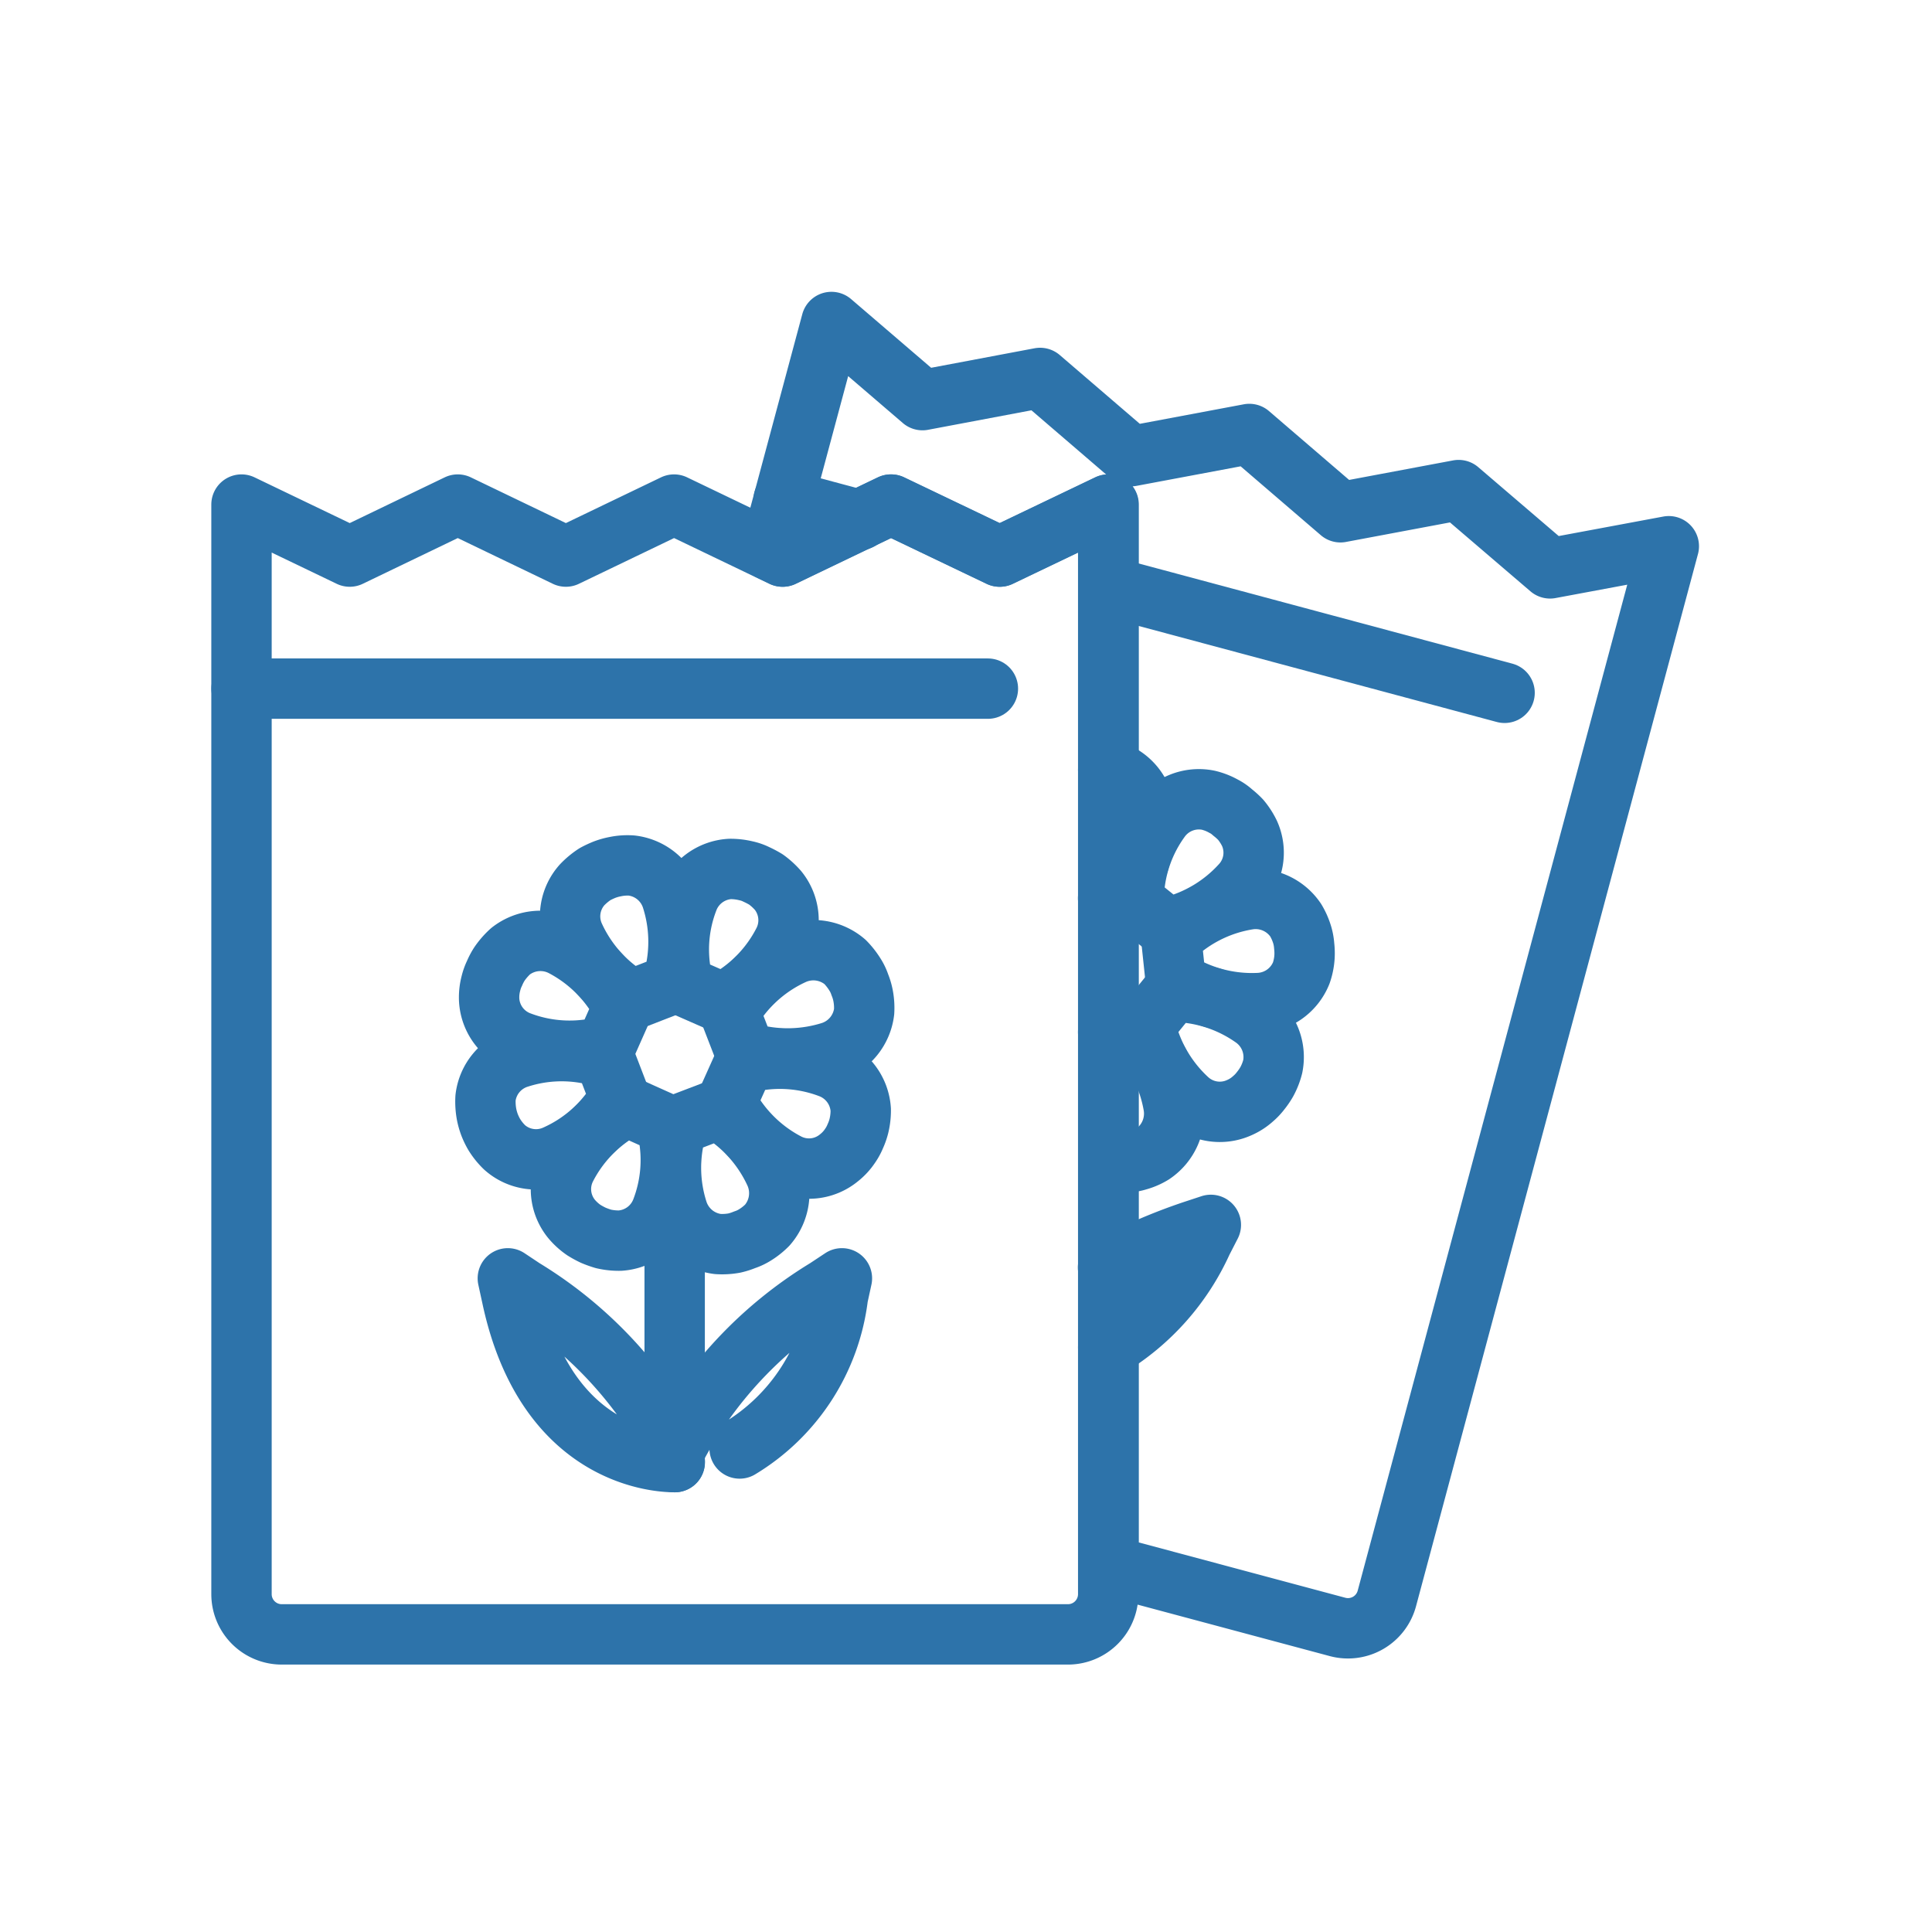 <svg xmlns="http://www.w3.org/2000/svg" xmlns:xlink="http://www.w3.org/1999/xlink" width="48" height="48" viewBox="0 0 48 48">
  <defs>
    <style>
      .cls-1 {
        clip-path: url(#clip-icon_business);
      }

      .cls-2 {
        fill: none;
        stroke: #2d73aa;
        stroke-linecap: round;
        stroke-linejoin: round;
        stroke-width: 1.5px;
      }
    </style>
    <clipPath id="clip-icon_business">
      <rect width="48" height="48"/>
    </clipPath>
  </defs>
  <g id="icon_business" class="cls-1">
    <g id="グループ_141" data-name="グループ 141" transform="translate(-817.97 288)">
      <g id="グループ_37" data-name="グループ 37" transform="translate(837.098 -280)">
        <path id="パス_64" data-name="パス 64" class="cls-2" d="M101.392,101.66,99.12,99.715l-2.936.551-2.264-1.945-2.936.551-2.262-1.943L85.8,97.48l-2.262-1.941-1.524,5.676.317.152,2.693-1.292,2.7,1.292,2.7-1.292v26.361l5.69,1.524a1,1,0,0,0,1.223-.707l7.005-26.143Z" transform="translate(-82.009 -95.539)"/>
        <g id="グループ_35" data-name="グループ 35" transform="translate(0.341 4.414)">
          <line id="線_10" data-name="線 10" class="cls-2" x2="9.846" y2="2.64" transform="translate(8.066 2.159)"/>
          <line id="線_11" data-name="線 11" class="cls-2" x2="1.89" y2="0.506"/>
        </g>
        <g id="グループ_36" data-name="グループ 36" transform="translate(8.401 11.122)">
          <path id="パス_65" data-name="パス 65" class="cls-2" d="M86.28,109.974a5.906,5.906,0,0,0,2.337-2.626l.213-.415-.443.146a13.767,13.767,0,0,0-2.111.912" transform="translate(-86.276 -95.623)"/>
          <path id="パス_66" data-name="パス 66" class="cls-2" d="M90.3,104.657a1.514,1.514,0,0,0,.081-.4,1.588,1.588,0,0,0-.008-.274,1.3,1.3,0,0,0-.047-.266,1.628,1.628,0,0,0-.163-.372,1.2,1.2,0,0,0-1.2-.512,3.5,3.5,0,0,0-1.713.8l-.179.169.11,1.04.2.134a3.555,3.555,0,0,0,1.851.427A1.193,1.193,0,0,0,90.3,104.657Z" transform="translate(-85.5 -99.604)"/>
          <path id="パス_67" data-name="パス 67" class="cls-2" d="M89.082,106.869a1.252,1.252,0,0,0,.345-.222,1.278,1.278,0,0,0,.189-.2,1.7,1.7,0,0,0,.15-.219,1.609,1.609,0,0,0,.15-.382,1.193,1.193,0,0,0-.48-1.207A3.516,3.516,0,0,0,87.651,104l-.242,0-.665.819.061.234a3.544,3.544,0,0,0,1,1.609A1.174,1.174,0,0,0,89.082,106.869Z" transform="translate(-85.824 -98.471)"/>
          <path id="パス_68" data-name="パス 68" class="cls-2" d="M86.277,104.382l.354-.037.134-.2a3.55,3.55,0,0,0,.425-1.847,1.186,1.186,0,0,0-.75-1.057,1.292,1.292,0,0,0-.161-.049" transform="translate(-86.275 -101.188)"/>
          <path id="パス_69" data-name="パス 69" class="cls-2" d="M86.478,107.775a1.685,1.685,0,0,0,.266-.01,1.079,1.079,0,0,0,.268-.047,1.426,1.426,0,0,0,.372-.161,1.209,1.209,0,0,0,.518-1.2,3.6,3.6,0,0,0-.805-1.719l-.171-.173-.648.065" transform="translate(-86.275 -98.009)"/>
          <path id="パス_70" data-name="パス 70" class="cls-2" d="M89.479,102.414a1.644,1.644,0,0,0-.221-.343,1.865,1.865,0,0,0-.2-.181.992.992,0,0,0-.222-.154,1.469,1.469,0,0,0-.384-.15,1.182,1.182,0,0,0-1.2.48,3.456,3.456,0,0,0-.644,1.782l-.01.246.817.658.238-.055a3.538,3.538,0,0,0,1.609-1.006A1.166,1.166,0,0,0,89.479,102.414Z" transform="translate(-85.963 -100.827)"/>
        </g>
      </g>
      <g id="グループ_39" data-name="グループ 39" transform="translate(823.97 -275.464)">
        <path id="パス_71" data-name="パス 71" class="cls-2" d="M96.872,97.843l-2.7,1.292-2.7-1.292-2.693,1.292-2.691-1.292L83.4,99.135l-2.686-1.292L78.03,99.135l-2.689-1.292v27.07a1,1,0,0,0,1,1H95.874a1,1,0,0,0,1-1V97.843Z" transform="translate(-75.341 -97.843)"/>
        <line id="線_12" data-name="線 12" class="cls-2" x2="18.543" transform="translate(0.001 4.573)"/>
        <g id="グループ_38" data-name="グループ 38" transform="translate(6.061 8.964)">
          <line id="線_13" data-name="線 13" class="cls-2" y2="6.195" transform="translate(4.701 8.63)"/>
          <path id="パス_72" data-name="パス 72" class="cls-2" d="M84.461,111.834a5.125,5.125,0,0,0,2.441-3.768l.1-.459-.39.258a10.266,10.266,0,0,0-3.763,4.015,10.248,10.248,0,0,0-3.759-4.015l-.388-.258.1.459c.86,4.046,3.745,4.107,4.048,4.107" transform="translate(-78.146 -97.347)"/>
          <path id="パス_73" data-name="パス 73" class="cls-2" d="M78.422,105.9a1.733,1.733,0,0,0,.026.411,1.644,1.644,0,0,0,.073.258,1.712,1.712,0,0,0,.116.242,1.633,1.633,0,0,0,.26.323,1.174,1.174,0,0,0,1.278.185,3.482,3.482,0,0,0,1.451-1.219l.128-.213-.376-.98-.234-.065a3.467,3.467,0,0,0-1.892.065A1.185,1.185,0,0,0,78.422,105.9Z" transform="translate(-78.42 -100.126)"/>
          <path id="パス_74" data-name="パス 74" class="cls-2" d="M84.841,104.99a1.614,1.614,0,0,0-.028-.408,1.438,1.438,0,0,0-.079-.262,1.127,1.127,0,0,0-.114-.242,1.834,1.834,0,0,0-.252-.323,1.206,1.206,0,0,0-1.29-.183,3.514,3.514,0,0,0-1.445,1.223L81.5,105l.378.977.232.077a3.588,3.588,0,0,0,1.9-.065A1.2,1.2,0,0,0,84.841,104.99Z" transform="translate(-75.433 -101.355)"/>
          <path id="パス_75" data-name="パス 75" class="cls-2" d="M79,103.6a1.8,1.8,0,0,0-.274.313,1.481,1.481,0,0,0-.124.234,1.258,1.258,0,0,0-.091.254,1.365,1.365,0,0,0-.043.411,1.176,1.176,0,0,0,.774,1.038,3.484,3.484,0,0,0,1.89.158l.236-.057.423-.953-.112-.221a3.536,3.536,0,0,0-1.386-1.3A1.2,1.2,0,0,0,79,103.6Z" transform="translate(-78.376 -101.467)"/>
          <path id="パス_76" data-name="パス 76" class="cls-2" d="M84.253,107.3a1.29,1.29,0,0,0,.278-.3,1.215,1.215,0,0,0,.13-.238,1.465,1.465,0,0,0,.089-.252,1.62,1.62,0,0,0,.047-.408,1.191,1.191,0,0,0-.778-1.042,3.5,3.5,0,0,0-1.892-.161l-.234.059-.431.961.12.211a3.542,3.542,0,0,0,1.384,1.3A1.168,1.168,0,0,0,84.253,107.3Z" transform="translate(-75.473 -100.032)"/>
          <path id="パス_77" data-name="パス 77" class="cls-2" d="M81.013,102.4a1.492,1.492,0,0,0-.41.028,1.58,1.58,0,0,0-.26.073,2.377,2.377,0,0,0-.24.112,1.83,1.83,0,0,0-.321.266,1.174,1.174,0,0,0-.191,1.276,3.542,3.542,0,0,0,1.229,1.453l.207.124.973-.378.077-.23a3.526,3.526,0,0,0-.065-1.892A1.193,1.193,0,0,0,81.013,102.4Z" transform="translate(-77.38 -102.396)"/>
          <path id="パス_78" data-name="パス 78" class="cls-2" d="M81.921,108.815a1.678,1.678,0,0,0,.415-.024,1.6,1.6,0,0,0,.254-.081,1.157,1.157,0,0,0,.246-.114,1.624,1.624,0,0,0,.319-.252,1.206,1.206,0,0,0,.189-1.288,3.56,3.56,0,0,0-1.223-1.453l-.209-.124-.98.374-.071.234a3.5,3.5,0,0,0,.065,1.9A1.2,1.2,0,0,0,81.921,108.815Z" transform="translate(-76.151 -99.408)"/>
          <path id="パス_79" data-name="パス 79" class="cls-2" d="M83.326,102.977a1.8,1.8,0,0,0-.3-.274,2.321,2.321,0,0,0-.238-.126,1.078,1.078,0,0,0-.254-.089,1.632,1.632,0,0,0-.408-.047,1.187,1.187,0,0,0-1.04.778,3.433,3.433,0,0,0-.161,1.884l.053.242.963.423.215-.116a3.509,3.509,0,0,0,1.292-1.384A1.176,1.176,0,0,0,83.326,102.977Z" transform="translate(-76.056 -102.352)"/>
          <path id="パス_80" data-name="パス 80" class="cls-2" d="M79.626,108.226a1.524,1.524,0,0,0,.309.282,2.294,2.294,0,0,0,.234.128,2.413,2.413,0,0,0,.254.091,1.693,1.693,0,0,0,.411.043,1.186,1.186,0,0,0,1.038-.778,3.46,3.46,0,0,0,.159-1.888l-.059-.234-.955-.429-.215.114a3.515,3.515,0,0,0-1.3,1.388A1.172,1.172,0,0,0,79.626,108.226Z" transform="translate(-77.491 -99.447)"/>
        </g>
      </g>
    </g>
  </g>
</svg>
